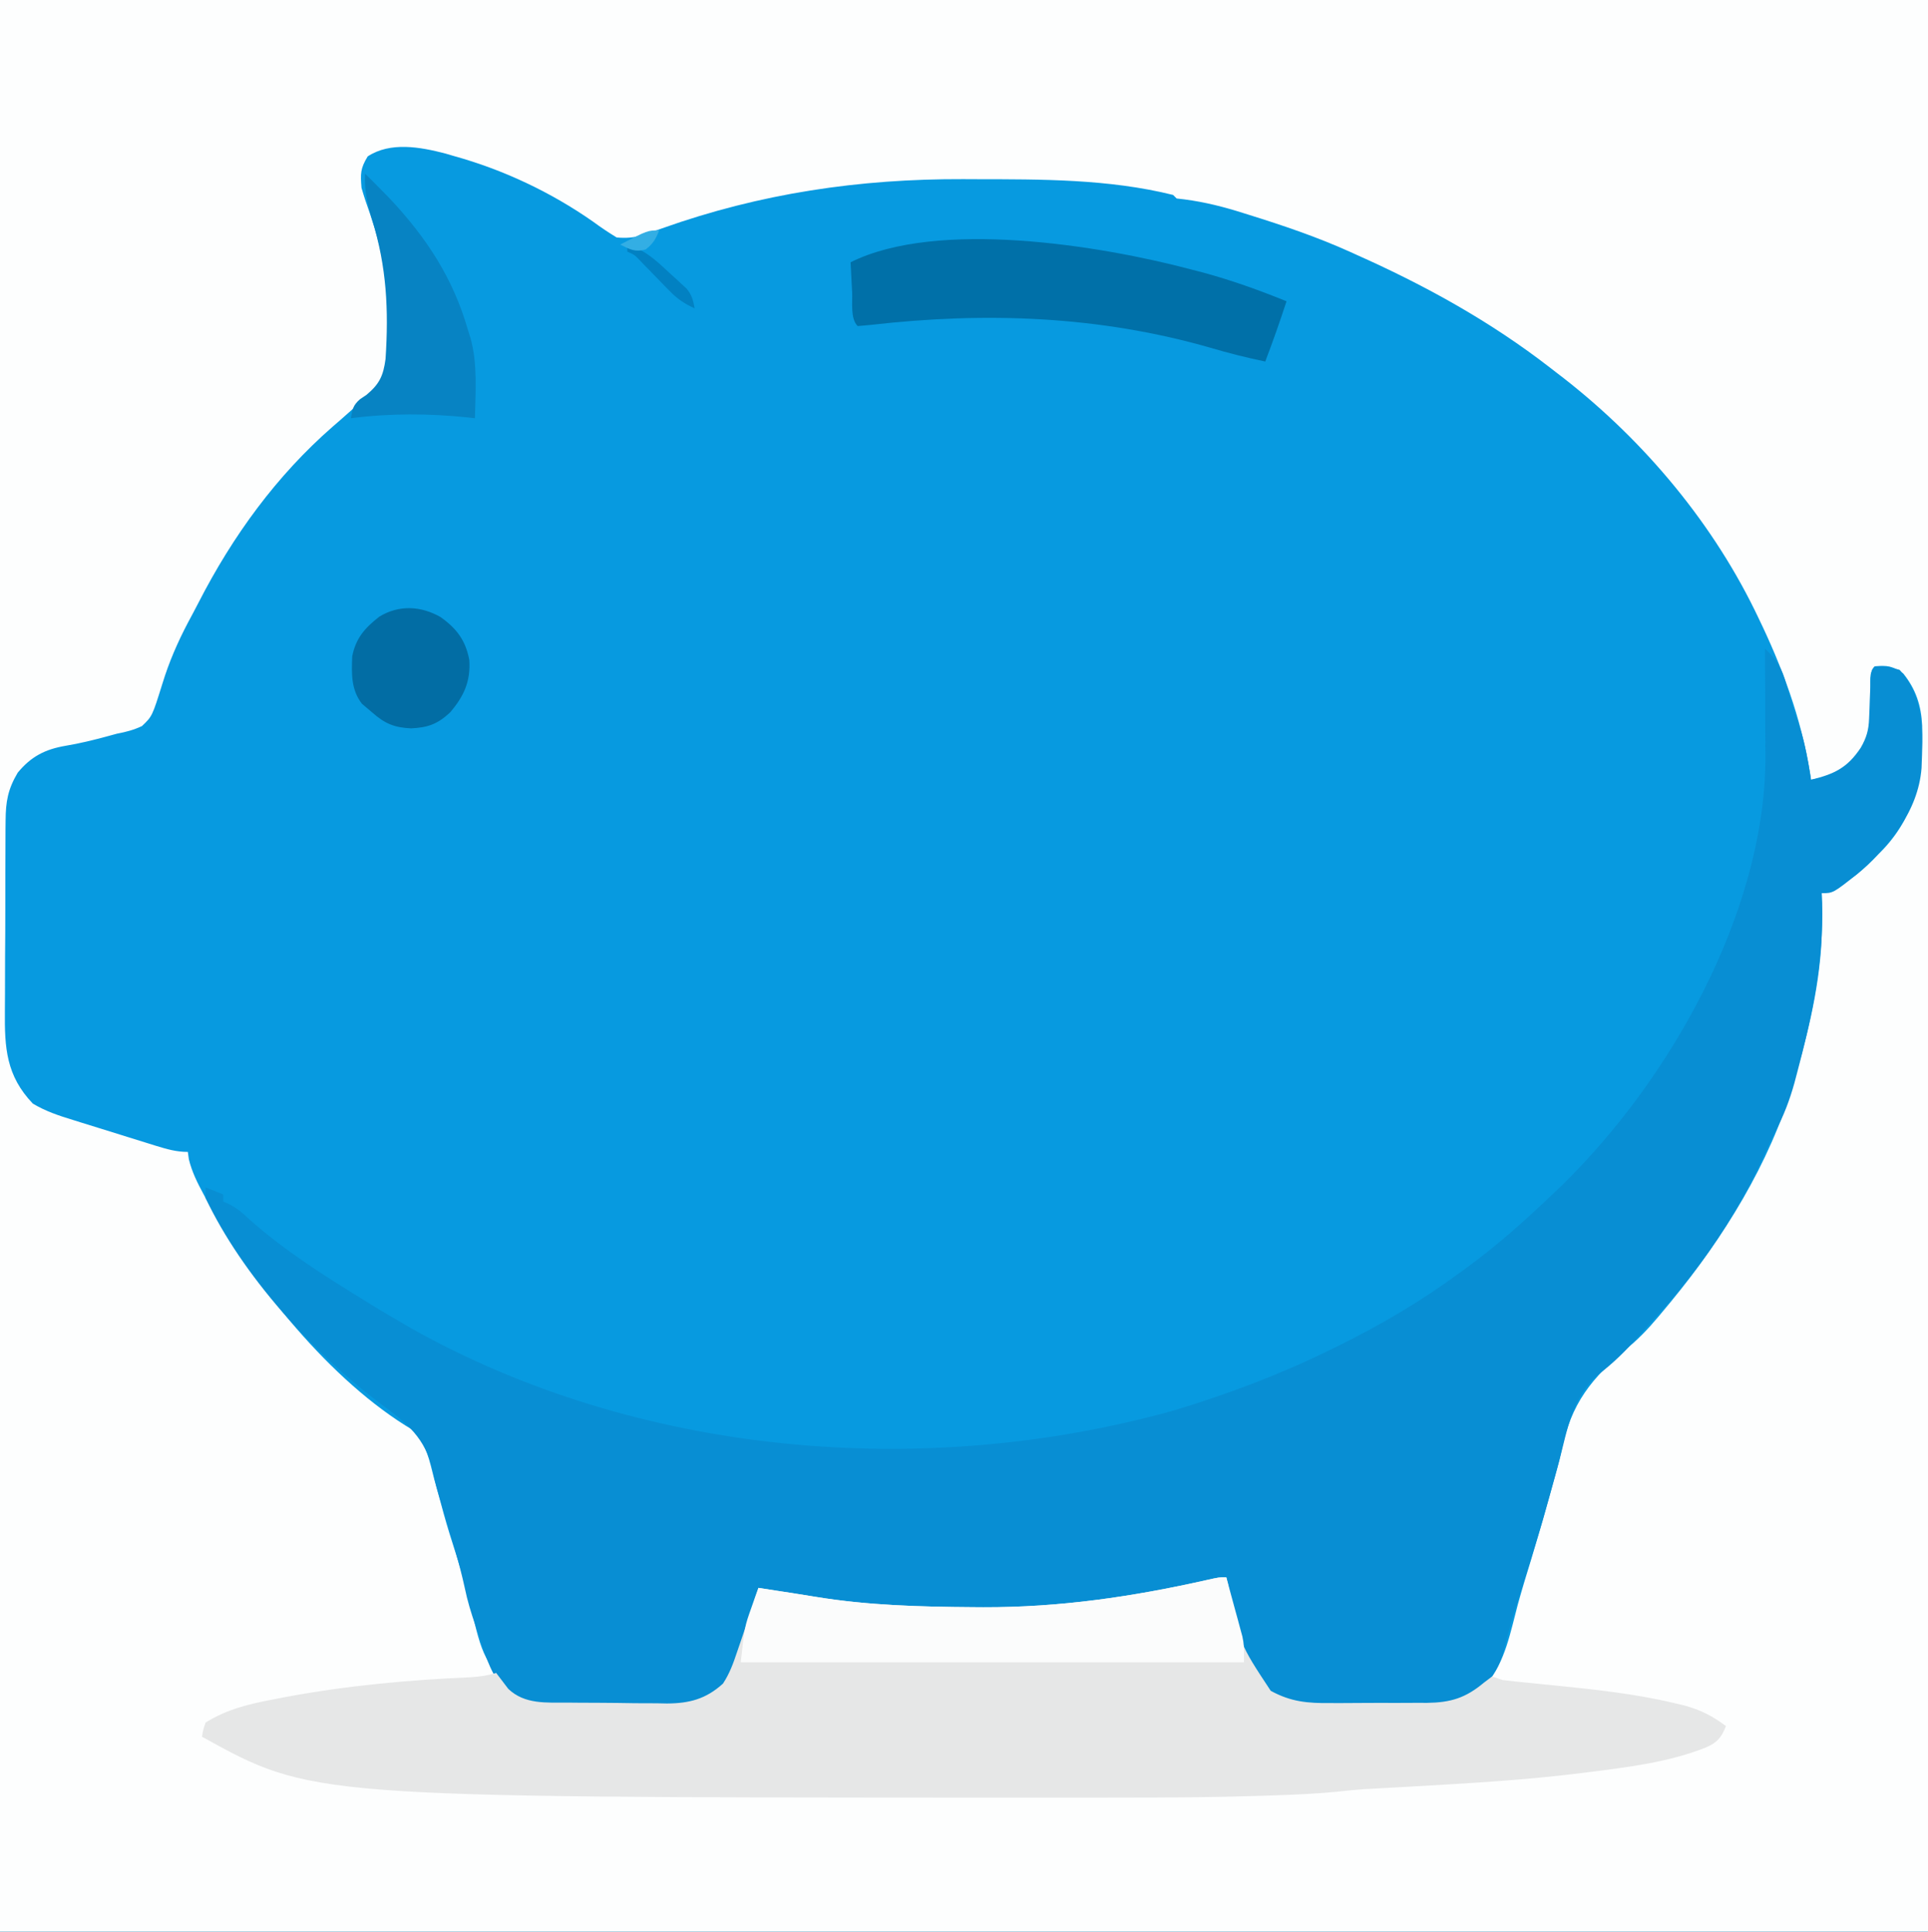 <?xml version="1.0" encoding="UTF-8"?>
<svg version="1.1" xmlns="http://www.w3.org/2000/svg" width="544" height="545">
<rect width="100%" height="100%" fill="#333333" stroke="none"/>
<path d="M0 0 C179.52 0 359.04 0 544 0 C544 179.85 544 359.7 544 545 C364.48 545 184.96 545 0 545 C0 365.15 0 185.3 0 0 Z " fill="#079AE0" transform="translate(0,0)"/>
<path d="M0 0 C179.52 0 359.04 0 544 0 C544 179.85 544 359.7 544 545 C364.48 545 184.96 545 0 545 C0 365.15 0 185.3 0 0 Z M103.75 44.125 C101.655 47.567 101.687 49.02 102 53 C102.711 55.442 103.51 57.859 104.375 60.25 C107.655 69.765 109.164 77.945 109.25 88 C109.264 89.247 109.264 89.247 109.279 90.518 C109.196 106.259 109.196 106.259 103.945 111.617 C102.691 112.725 101.416 113.81 100.125 114.875 C98.751 116.087 97.379 117.301 96.008 118.516 C95.326 119.107 94.645 119.698 93.942 120.307 C78.01 134.196 65.669 151.213 56.045 169.967 C55.067 171.87 54.062 173.754 53.047 175.637 C50.09 181.273 47.705 186.755 45.842 192.825 C42.951 202.095 42.951 202.095 40.047 204.859 C37.682 205.965 35.564 206.514 33 207 C31.55 207.394 31.55 207.394 30.07 207.797 C26.232 208.832 22.403 209.767 18.48 210.418 C12.718 211.409 8.77 213.429 5 218 C2.235 222.664 1.615 226.119 1.58 231.515 C1.572 232.243 1.563 232.97 1.554 233.72 C1.531 236.112 1.53 238.503 1.531 240.895 C1.524 242.568 1.516 244.242 1.508 245.916 C1.495 249.42 1.493 252.925 1.499 256.429 C1.505 260.901 1.474 265.372 1.434 269.844 C1.408 273.301 1.405 276.757 1.409 280.214 C1.407 281.862 1.398 283.509 1.38 285.157 C1.279 295.624 1.718 303.474 9.269 311.374 C12.928 313.553 16.634 314.782 20.695 316.016 C21.525 316.276 22.354 316.537 23.208 316.806 C24.953 317.352 26.7 317.893 28.448 318.429 C31.127 319.25 33.8 320.089 36.473 320.93 C38.172 321.459 39.871 321.988 41.57 322.516 C42.37 322.766 43.17 323.015 43.995 323.273 C47.093 324.219 49.741 325 53 325 C53.094 325.682 53.188 326.364 53.285 327.066 C54.16 330.658 55.693 333.709 57.438 336.938 C57.789 337.591 58.141 338.245 58.504 338.919 C71.37 362.223 93.302 389.776 116.566 403.516 C120.38 407.408 121.153 412.066 122.5 417.25 C123.098 419.427 123.697 421.605 124.297 423.781 C124.585 424.845 124.873 425.908 125.17 427.004 C126.264 430.953 127.49 434.851 128.75 438.75 C130.17 443.226 131.462 447.685 132.562 452.25 C136.304 468.211 136.304 468.211 147 480 C149.772 480.924 151.549 481.151 154.42 481.209 C155.758 481.238 155.758 481.238 157.122 481.267 C161.21 481.325 165.297 481.374 169.385 481.405 C171.535 481.427 173.684 481.461 175.833 481.508 C178.943 481.575 182.053 481.602 185.164 481.621 C186.59 481.663 186.59 481.663 188.044 481.705 C195.038 481.684 199.829 479.792 205 475 C206.878 472.117 207.934 469.266 209 466 C209.446 464.73 209.894 463.46 210.344 462.191 C212.98 455.251 212.98 455.251 214 448 C215.128 448.266 216.256 448.531 217.418 448.805 C219.008 449.162 220.598 449.519 222.188 449.875 C223.283 450.136 223.283 450.136 224.4 450.402 C240.907 454.041 258.158 454.466 275 454.5 C275.933 454.504 276.867 454.507 277.828 454.511 C300.883 454.526 323.861 451.59 346 445 C346.168 446.066 346.168 446.066 346.34 447.154 C348.873 464.469 348.873 464.469 358.652 478.193 C364.286 481.18 369.105 481.573 375.414 481.496 C376.874 481.498 376.874 481.498 378.363 481.501 C380.409 481.499 382.455 481.487 384.5 481.467 C387.623 481.438 390.744 481.446 393.867 481.459 C395.862 481.453 397.857 481.444 399.852 481.434 C401.244 481.438 401.244 481.438 402.664 481.442 C409.389 481.345 414.605 479.969 419.5 475.062 C424.733 468.771 426.189 460.442 428.262 452.702 C429.438 448.399 430.757 444.141 432.062 439.875 C433.739 434.322 435.364 428.76 436.889 423.164 C437.499 420.939 438.132 418.722 438.766 416.504 C439.637 413.424 440.371 410.343 441.047 407.215 C444.176 394.007 450.692 387.391 460.946 378.828 C464.304 375.839 467.148 372.465 470 369 C470.472 368.433 470.944 367.866 471.43 367.281 C486.34 349.152 499.302 328.32 506 305.688 C506.254 304.835 506.508 303.983 506.77 303.105 C510.841 289.055 514.237 274.237 514.062 259.562 C514.056 258.465 514.056 258.465 514.049 257.346 C514.037 255.564 514.019 253.782 514 252 C514.763 251.707 515.526 251.415 516.312 251.113 C521.845 248.821 525.954 245.349 530 241 C530.485 240.509 530.969 240.018 531.469 239.512 C540.879 229.453 542.553 217.912 542.355 204.746 C542.092 199.102 540.586 194.435 537 190 C533.778 187.852 532.722 187.706 529 188 C527.124 189.876 527.863 192.582 527.812 195.083 C527.447 209.728 527.447 209.728 522 215 C518.334 217.979 515.586 219.202 511 220 C510.914 219.403 510.827 218.806 510.738 218.191 C508.204 202.546 502.897 188.21 496 174 C495.682 173.343 495.363 172.685 495.035 172.008 C482.166 145.843 462.2 122.578 439 105 C438.472 104.59 437.944 104.18 437.399 103.758 C420.604 90.745 402.368 80.645 383 72 C382.288 71.677 381.577 71.354 380.844 71.021 C371.598 66.854 362.117 63.642 352.438 60.625 C351.331 60.279 350.224 59.932 349.083 59.576 C343.352 57.838 337.952 56.609 332 56 C331.67 55.67 331.34 55.34 331 55 C312.817 50.482 293.783 50.585 275.188 50.562 C274.074 50.557 272.96 50.551 271.812 50.545 C242.428 50.439 214.572 54.554 186.854 64.409 C185.9 64.744 184.947 65.08 183.965 65.426 C183.126 65.729 182.286 66.032 181.422 66.345 C178.789 67.057 176.714 67.245 174 67 C171.671 65.595 169.556 64.168 167.375 62.562 C155.477 54.23 142.01 47.877 128 44 C127.239 43.777 126.479 43.554 125.695 43.324 C118.547 41.454 110.148 39.942 103.75 44.125 Z " fill="#FDFEFE" transform="translate(0,0)"/>
<path d="M0 0 C3.471 3.273 4.785 5.558 6.062 10.188 C7.159 14.045 8.267 17.852 9.625 21.625 C11.332 26.635 12.171 31.784 13 37 C19.614 35.357 23.158 33.705 27 28 C28.647 25.134 29.265 23.005 29.379 19.707 C29.413 18.912 29.447 18.118 29.482 17.299 C29.509 16.478 29.535 15.658 29.562 14.812 C29.879 6.121 29.879 6.121 31 5 C34.25 4.938 34.25 4.938 38 6 C45.129 14.088 44.575 23.542 44.179 33.702 C43.217 46.041 34.921 55.819 26 63.625 C19.211 69 19.211 69 16 69 C16.046 69.888 16.093 70.776 16.141 71.691 C16.607 88.185 13.238 104.059 9 119.938 C8.645 121.277 8.645 121.277 8.283 122.643 C6.95 127.403 5.324 131.699 3.013 136.068 C1.99 138.02 1.074 139.995 0.176 142.008 C-7.602 159.273 -17.875 174.616 -30.754 188.566 C-32.262 190.201 -33.749 191.855 -35.215 193.527 C-38.989 197.833 -42.621 201.479 -47.188 204.938 C-54.315 211.205 -55.736 220.145 -58 229 C-58.569 231.097 -59.149 233.19 -59.732 235.283 C-60.123 236.691 -60.509 238.1 -60.891 239.51 C-63.293 248.288 -66.056 256.958 -68.79 265.636 C-69.161 266.817 -69.532 267.998 -69.914 269.215 C-70.454 270.932 -70.454 270.932 -71.004 272.683 C-71.938 275.794 -72.746 278.912 -73.531 282.062 C-74.629 286.16 -75.884 288.949 -78.875 292.062 C-79.532 292.775 -80.19 293.488 -80.867 294.223 C-86.102 298.585 -91.544 298.32 -98.051 298.336 C-99.024 298.343 -99.996 298.349 -100.999 298.356 C-103.054 298.366 -105.109 298.371 -107.164 298.371 C-110.291 298.375 -113.418 298.411 -116.545 298.449 C-118.547 298.455 -120.549 298.459 -122.551 298.461 C-123.478 298.475 -124.405 298.49 -125.361 298.504 C-131.326 298.463 -136.088 297.553 -141 294 C-148.479 285.531 -150.353 272.816 -152 262 C-152.784 262.231 -153.567 262.461 -154.375 262.699 C-176.967 268.858 -199.335 271.48 -222.688 271.438 C-223.595 271.438 -224.502 271.438 -225.437 271.438 C-242.243 271.394 -259.404 270.785 -275.812 266.875 C-276.624 266.693 -277.435 266.511 -278.271 266.324 C-280.184 265.894 -282.092 265.449 -284 265 C-284.117 265.56 -284.234 266.12 -284.354 266.696 C-285.453 271.818 -286.753 276.769 -288.375 281.75 C-288.775 283.003 -289.174 284.256 -289.586 285.547 C-291.844 291.061 -294.624 294.253 -299.871 297.157 C-303.971 298.78 -308.181 298.548 -312.535 298.496 C-313.532 298.498 -314.529 298.499 -315.556 298.501 C-317.655 298.499 -319.753 298.487 -321.852 298.467 C-325.056 298.438 -328.259 298.446 -331.463 298.459 C-333.508 298.453 -335.553 298.444 -337.598 298.434 C-338.551 298.437 -339.504 298.439 -340.486 298.442 C-347.228 298.347 -351.596 297.29 -356.625 292.5 C-359.94 288.217 -361.353 283.091 -363 278 C-363.278 277.21 -363.557 276.42 -363.844 275.605 C-365.076 272.087 -366.125 268.614 -366.875 264.961 C-368.343 258.22 -370.357 251.638 -372.341 245.034 C-375.063 235.959 -375.063 235.959 -375.891 231.934 C-377.988 222.662 -383.129 218.586 -390.471 213.14 C-409.717 198.787 -429.657 176.821 -440 155 C-440 154.01 -440 153.02 -440 152 C-438.35 152.66 -436.7 153.32 -435 154 C-435 154.66 -435 155.32 -435 156 C-434.406 156.271 -433.811 156.541 -433.199 156.82 C-431.019 157.99 -429.593 159.175 -427.812 160.875 C-417.91 169.739 -406.308 177.078 -395 184 C-394.22 184.486 -393.44 184.972 -392.637 185.473 C-390.113 187.022 -387.564 188.518 -385 190 C-384.006 190.583 -383.012 191.165 -381.988 191.766 C-317.839 227.753 -237.417 234.616 -167 215 C-151.904 210.467 -137.158 204.934 -123 198 C-121.742 197.385 -121.742 197.385 -120.458 196.758 C-108.277 190.74 -96.925 184.074 -86 176 C-85.143 175.376 -85.143 175.376 -84.268 174.739 C-75.614 168.419 -67.722 161.42 -60 154 C-59.102 153.143 -58.203 152.286 -57.277 151.402 C-27.075 121.947 -0.444 75.127 0.114 31.901 C0.113 30.414 0.108 28.928 0.098 27.441 C0.096 26.652 0.095 25.863 0.093 25.05 C0.088 22.554 0.075 20.058 0.062 17.562 C0.057 15.86 0.053 14.158 0.049 12.455 C0.038 8.303 0.021 4.152 0 0 Z " fill="#088ED3" transform="translate(498,183)"/>
<path d="M0 0 C0.233 0.876 0.233 0.876 0.471 1.769 C3.673 18.605 3.673 18.605 12.546 32.037 C18.227 35.156 23.007 35.574 29.414 35.496 C30.387 35.498 31.361 35.499 32.363 35.501 C34.409 35.499 36.455 35.487 38.5 35.467 C41.623 35.438 44.744 35.446 47.867 35.459 C49.862 35.453 51.857 35.444 53.852 35.434 C54.78 35.437 55.708 35.439 56.664 35.442 C63.293 35.346 67.499 34.094 72.688 29.75 C73.832 28.884 73.832 28.884 75 28 C75.99 28.33 76.98 28.66 78 29 C80.477 29.3 82.946 29.563 85.43 29.797 C86.954 29.949 88.478 30.102 90.001 30.256 C90.798 30.336 91.595 30.416 92.416 30.499 C103.83 31.665 115.195 32.833 126.375 35.5 C127.591 35.784 127.591 35.784 128.832 36.073 C133.596 37.305 137.059 39.047 141 42 C139.641 45.322 138.541 46.634 135.25 48.062 C124.768 52.216 113.251 53.599 102.125 55 C101.476 55.083 100.828 55.165 100.159 55.251 C84.273 57.243 68.303 58.139 52.325 59.049 C51.319 59.106 50.313 59.163 49.277 59.222 C47.396 59.328 45.515 59.431 43.634 59.531 C42.776 59.579 41.918 59.626 41.034 59.675 C40.3 59.714 39.566 59.753 38.809 59.793 C36.36 59.973 33.933 60.222 31.492 60.486 C25.366 61.107 19.242 61.345 13.09 61.552 C11.867 61.594 10.645 61.636 9.385 61.679 C-3.555 62.094 -16.488 62.163 -29.434 62.168 C-31.986 62.172 -34.538 62.177 -37.091 62.181 C-45.206 62.193 -53.322 62.192 -61.438 62.188 C-62.835 62.187 -64.233 62.186 -65.631 62.186 C-258.064 62.096 -258.064 62.096 -289 45 C-288.71 43.131 -288.71 43.131 -288 41 C-281.911 37.212 -275.739 35.765 -268.75 34.438 C-267.672 34.228 -266.593 34.018 -265.482 33.802 C-248.223 30.588 -230.658 28.953 -213.125 28.211 C-210.584 28.039 -208.423 27.739 -206 27 C-204.861 28.497 -203.721 29.995 -202.582 31.492 C-197.915 35.94 -191.76 35.337 -185.73 35.371 C-184.735 35.38 -183.741 35.389 -182.715 35.398 C-180.613 35.413 -178.511 35.422 -176.409 35.426 C-173.209 35.437 -170.01 35.487 -166.811 35.537 C-164.763 35.547 -162.716 35.554 -160.668 35.559 C-159.719 35.578 -158.77 35.598 -157.792 35.618 C-151.435 35.575 -146.796 34.347 -142 30 C-140.121 27.133 -139.083 24.25 -138 21 C-137.477 19.471 -136.953 17.943 -136.43 16.414 C-134.917 11.954 -133.45 7.481 -132 3 C-130.104 3.292 -128.208 3.583 -126.312 3.875 C-124.526 4.148 -124.526 4.148 -122.703 4.426 C-120.378 4.786 -118.055 5.157 -115.734 5.543 C-101.046 7.949 -86.293 8.339 -71.438 8.438 C-70.487 8.444 -69.537 8.451 -68.558 8.457 C-47.115 8.524 -26.491 5.509 -5.605 0.805 C-2 0 -2 0 0 0 Z " fill="#E6E7E7" transform="translate(346,445)"/>
<path d="M0 0 C0.844 3.06 1.673 6.123 2.5 9.188 C2.738 10.052 2.977 10.916 3.223 11.807 C3.448 12.648 3.674 13.489 3.906 14.355 C4.116 15.125 4.325 15.895 4.541 16.688 C5 19 5 19 5 24 C-41.86 24 -88.72 24 -137 24 C-135.875 13.875 -135.875 13.875 -133.938 8.438 C-133.575 7.405 -133.213 6.372 -132.84 5.309 C-132.563 4.547 -132.286 3.785 -132 3 C-130.104 3.292 -128.208 3.583 -126.312 3.875 C-125.121 4.057 -123.93 4.239 -122.703 4.426 C-120.378 4.786 -118.055 5.157 -115.734 5.543 C-101.046 7.949 -86.293 8.339 -71.438 8.438 C-70.487 8.444 -69.537 8.451 -68.558 8.457 C-47.115 8.524 -26.491 5.509 -5.605 0.805 C-2 0 -2 0 0 0 Z " fill="#FBFCFC" transform="translate(346,445)"/>
<path d="M0 0 C1.725 0.447 1.725 0.447 3.484 0.902 C11.552 3.095 19.256 5.861 27 9 C25.132 14.722 23.147 20.377 21 26 C15.774 24.919 10.681 23.638 5.562 22.125 C-25.854 13.091 -57.845 11.952 -90.25 15.66 C-91.487 15.772 -92.725 15.884 -94 16 C-96.119 13.881 -95.418 9.38 -95.562 6.438 C-95.606 5.631 -95.649 4.825 -95.693 3.994 C-95.8 1.996 -95.9 -0.002 -96 -2 C-71.507 -14.247 -25.408 -6.743 0 0 Z " fill="#0070A8" transform="translate(336,76)"/>
<path d="M0 0 C1.697 1.642 3.354 3.308 5 5 C5.655 5.67 6.31 6.341 6.984 7.031 C17.292 17.997 24.843 29.479 29 44 C29.244 44.763 29.487 45.526 29.738 46.312 C31.781 53.648 31.167 61.457 31 69 C30.368 68.928 29.737 68.856 29.086 68.781 C18.022 67.633 7.039 67.576 -4 69 C-3.617 66.534 -3.359 65.312 -1.441 63.648 C-0.821 63.228 -0.201 62.808 0.438 62.375 C4.102 59.311 5.156 56.978 5.785 52.281 C6.693 38.417 6.1 26.334 2 13 C0.628 8.447 -0.233 4.769 0 0 Z " fill="#0783C3" transform="translate(103,49)"/>
<path d="M0 0 C4.562 3.206 7.117 6.59 8.16 12.105 C8.569 18.194 6.66 22.343 2.75 26.938 C-0.803 30.243 -3.508 31.21 -8.25 31.438 C-12.972 31.225 -15.646 30.123 -19.25 26.938 C-20.199 26.133 -21.148 25.329 -22.125 24.5 C-25.219 20.526 -25.054 15.998 -24.871 11.145 C-23.875 6.001 -21.301 3.112 -17.25 -0.062 C-11.718 -3.467 -5.513 -3.121 0 0 Z " fill="#026DA4" transform="translate(124.25,174.062)"/>
<path d="M0 0 C4.953 1.508 8.056 4.413 11.75 7.875 C12.634 8.67 12.634 8.67 13.535 9.48 C14.096 10 14.657 10.519 15.234 11.055 C15.742 11.524 16.25 11.993 16.772 12.476 C18.218 14.271 18.595 15.752 19 18 C16.087 16.687 14.055 15.288 11.836 12.996 C11.271 12.421 10.707 11.845 10.125 11.252 C9.547 10.653 8.97 10.054 8.375 9.438 C7.218 8.247 6.06 7.058 4.898 5.871 C4.39 5.344 3.881 4.818 3.357 4.275 C2.006 2.884 2.006 2.884 0 2 C0 1.34 0 0.68 0 0 Z " fill="#0281C2" transform="translate(177,69)"/>
<path d="M0 0 C-0.965 2.413 -1.724 3.79 -3.812 5.375 C-6.785 6.224 -8.298 5.351 -11 4 C-3.286 0 -3.286 0 0 0 Z " fill="#33AEE4" transform="translate(186,65)"/>
</svg>
